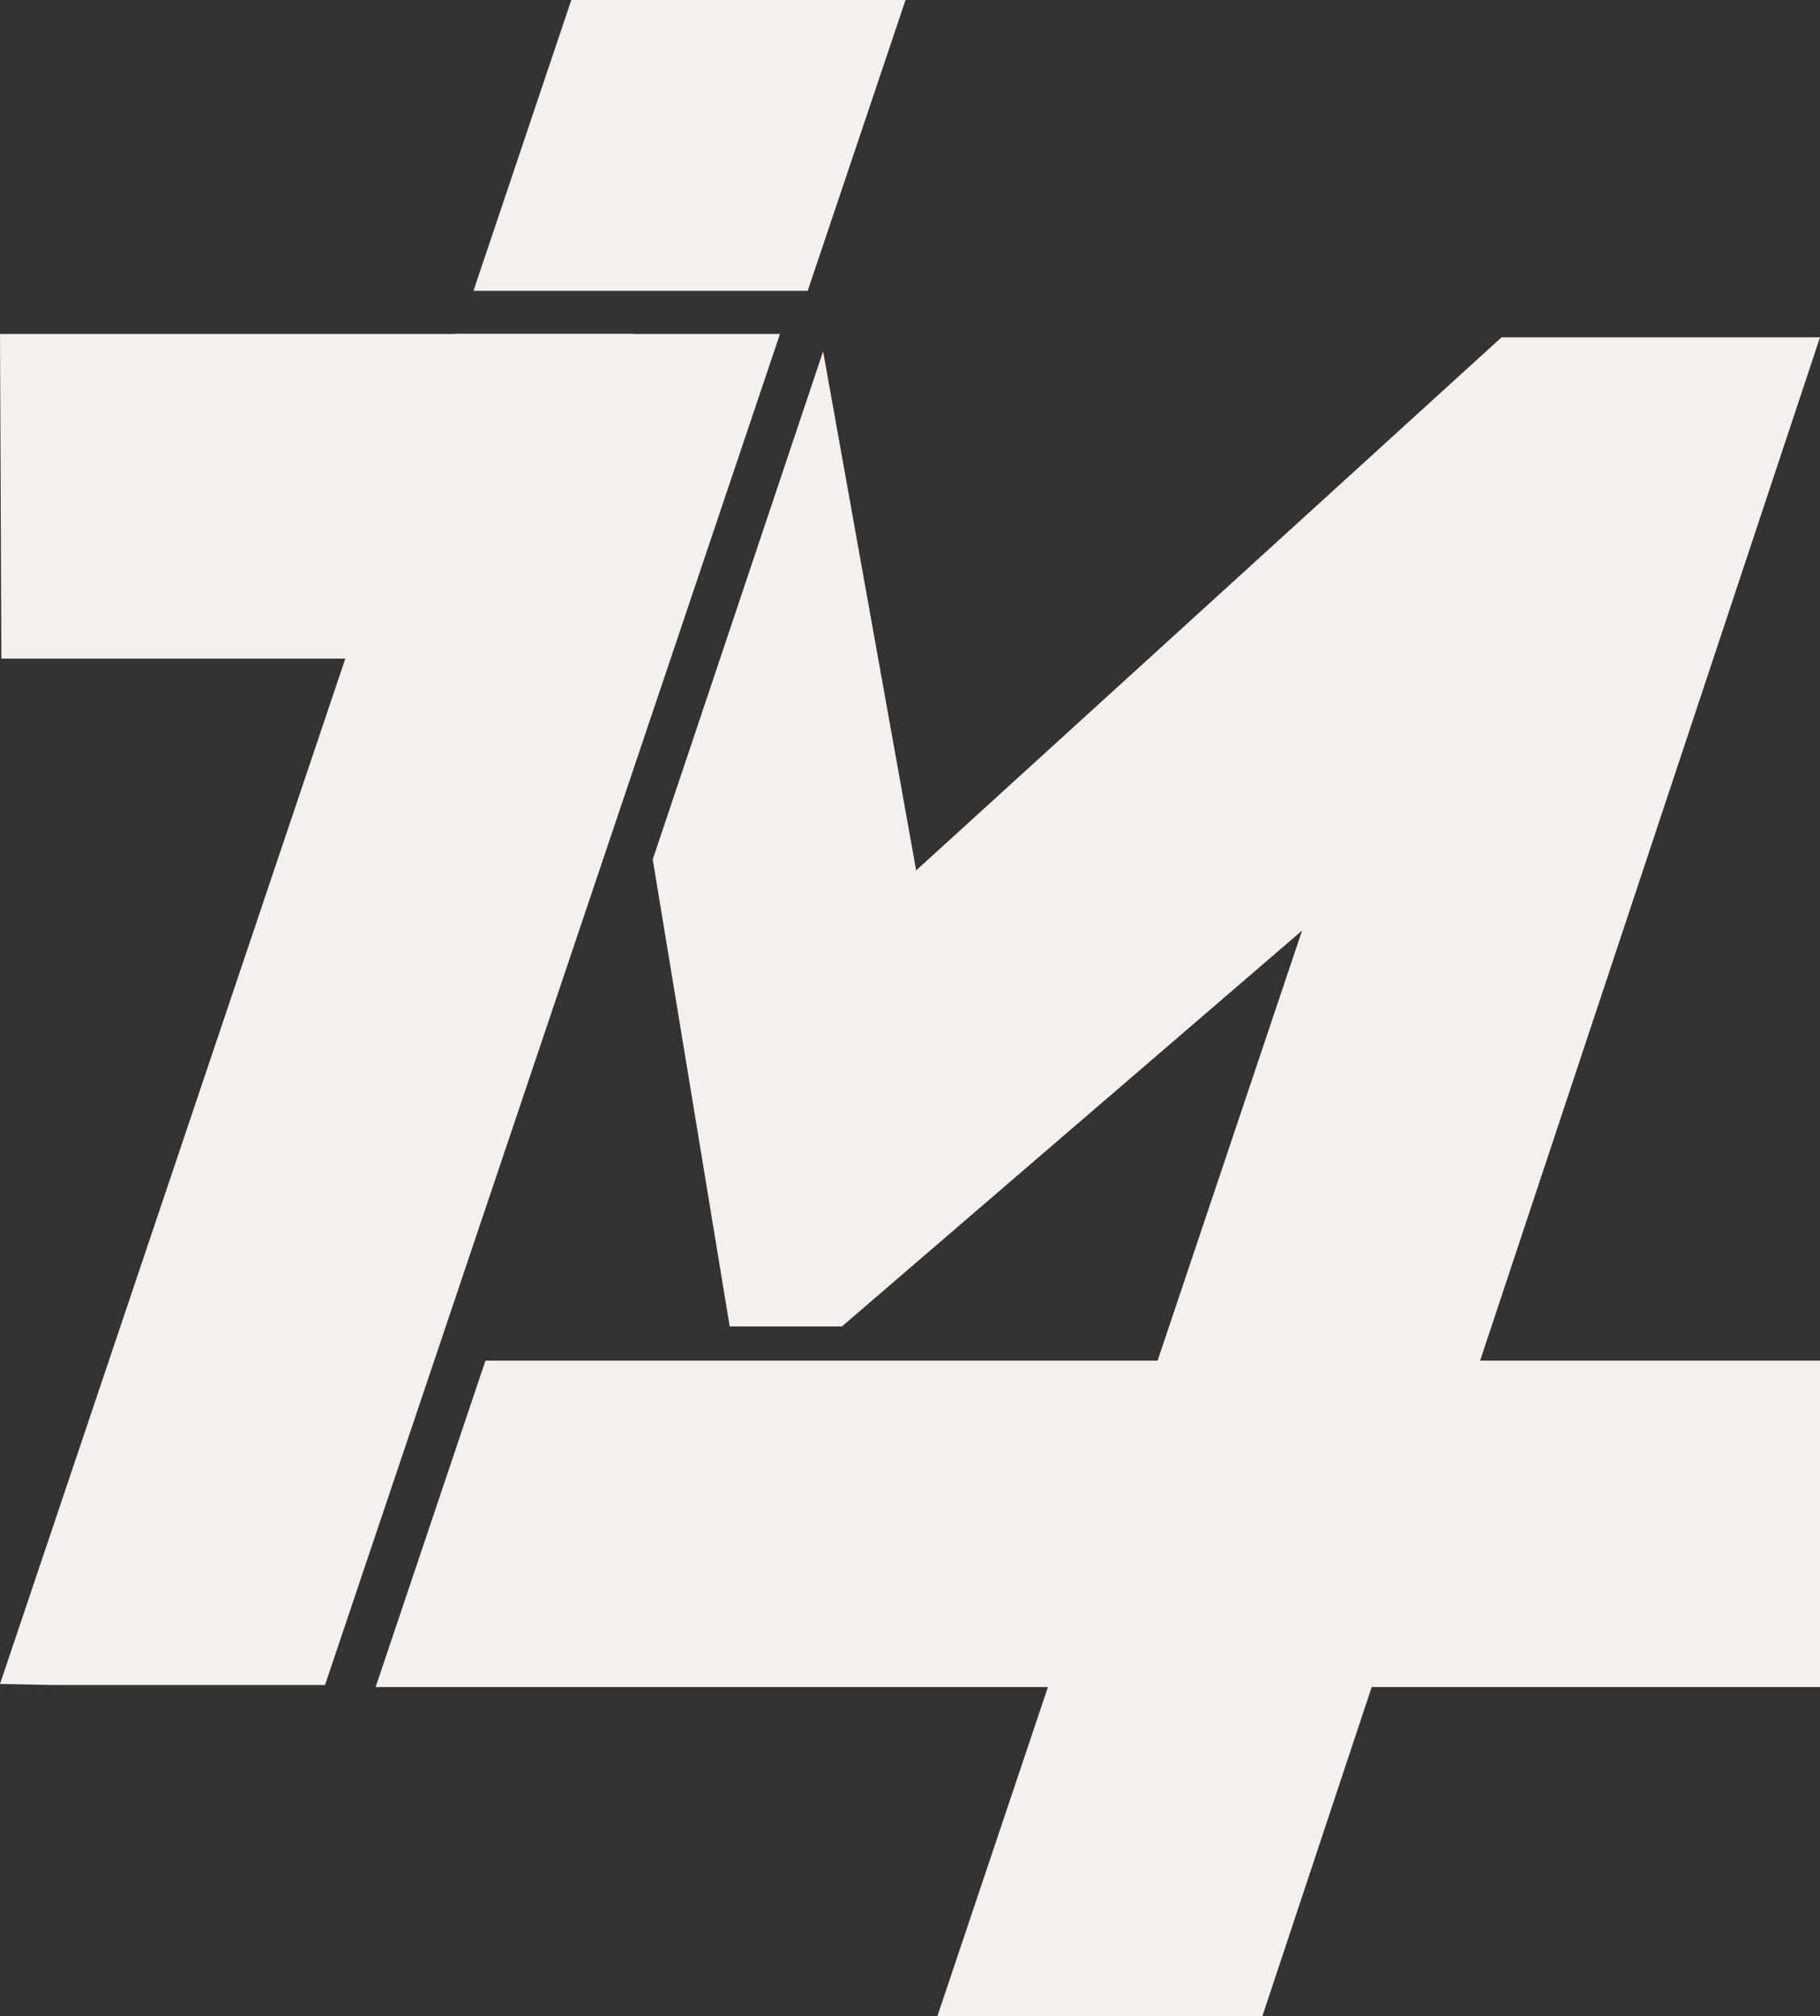 <?xml version="1.0" encoding="UTF-8"?>
<svg id="Layer_2" xmlns="http://www.w3.org/2000/svg" version="1.1" viewBox="0 0 532 589.3">
  <rect x="0" y="0" width="532" height="589.3" fill="#333333" stroke="none"/>
  <!-- Generator: Adobe Illustrator 29.6.1, SVG Export Plug-In . SVG Version: 2.1.1 Build 9)  -->
  <defs>
    <style>
      .st0 {
        fill: #f4f0ed;
      }
    </style>
  </defs>
  <g id="Layer_2-2">
    <g id="a">
      <polygon class="st0" points="185.2 97.6 0 97.6 .4 192.5 152.4 192.5 185.2 97.6"/>
      <polygon class="st0" points="132.9 97.6 0 492.2 15.7 492.5 95 492.5 228 97.6 132.9 97.6"/>
      <polygon class="st0" points="167 0 138.4 85 236.1 85 264.7 0 167 0"/>
      <polygon class="st0" points="141.9 397.7 109.8 493.1 532 493.1 532 397.7 141.9 397.7"/>
      <polygon class="st0" points="516.1 98.6 501.3 98.6 438.9 98.6 267.8 254.4 240.6 102.7 190.8 251.2 213.3 387.7 246.1 387.7 380.6 272 274 589.3 369 589.3 532 98.6 516.1 98.6"/>
    </g>
  </g>
</svg>
